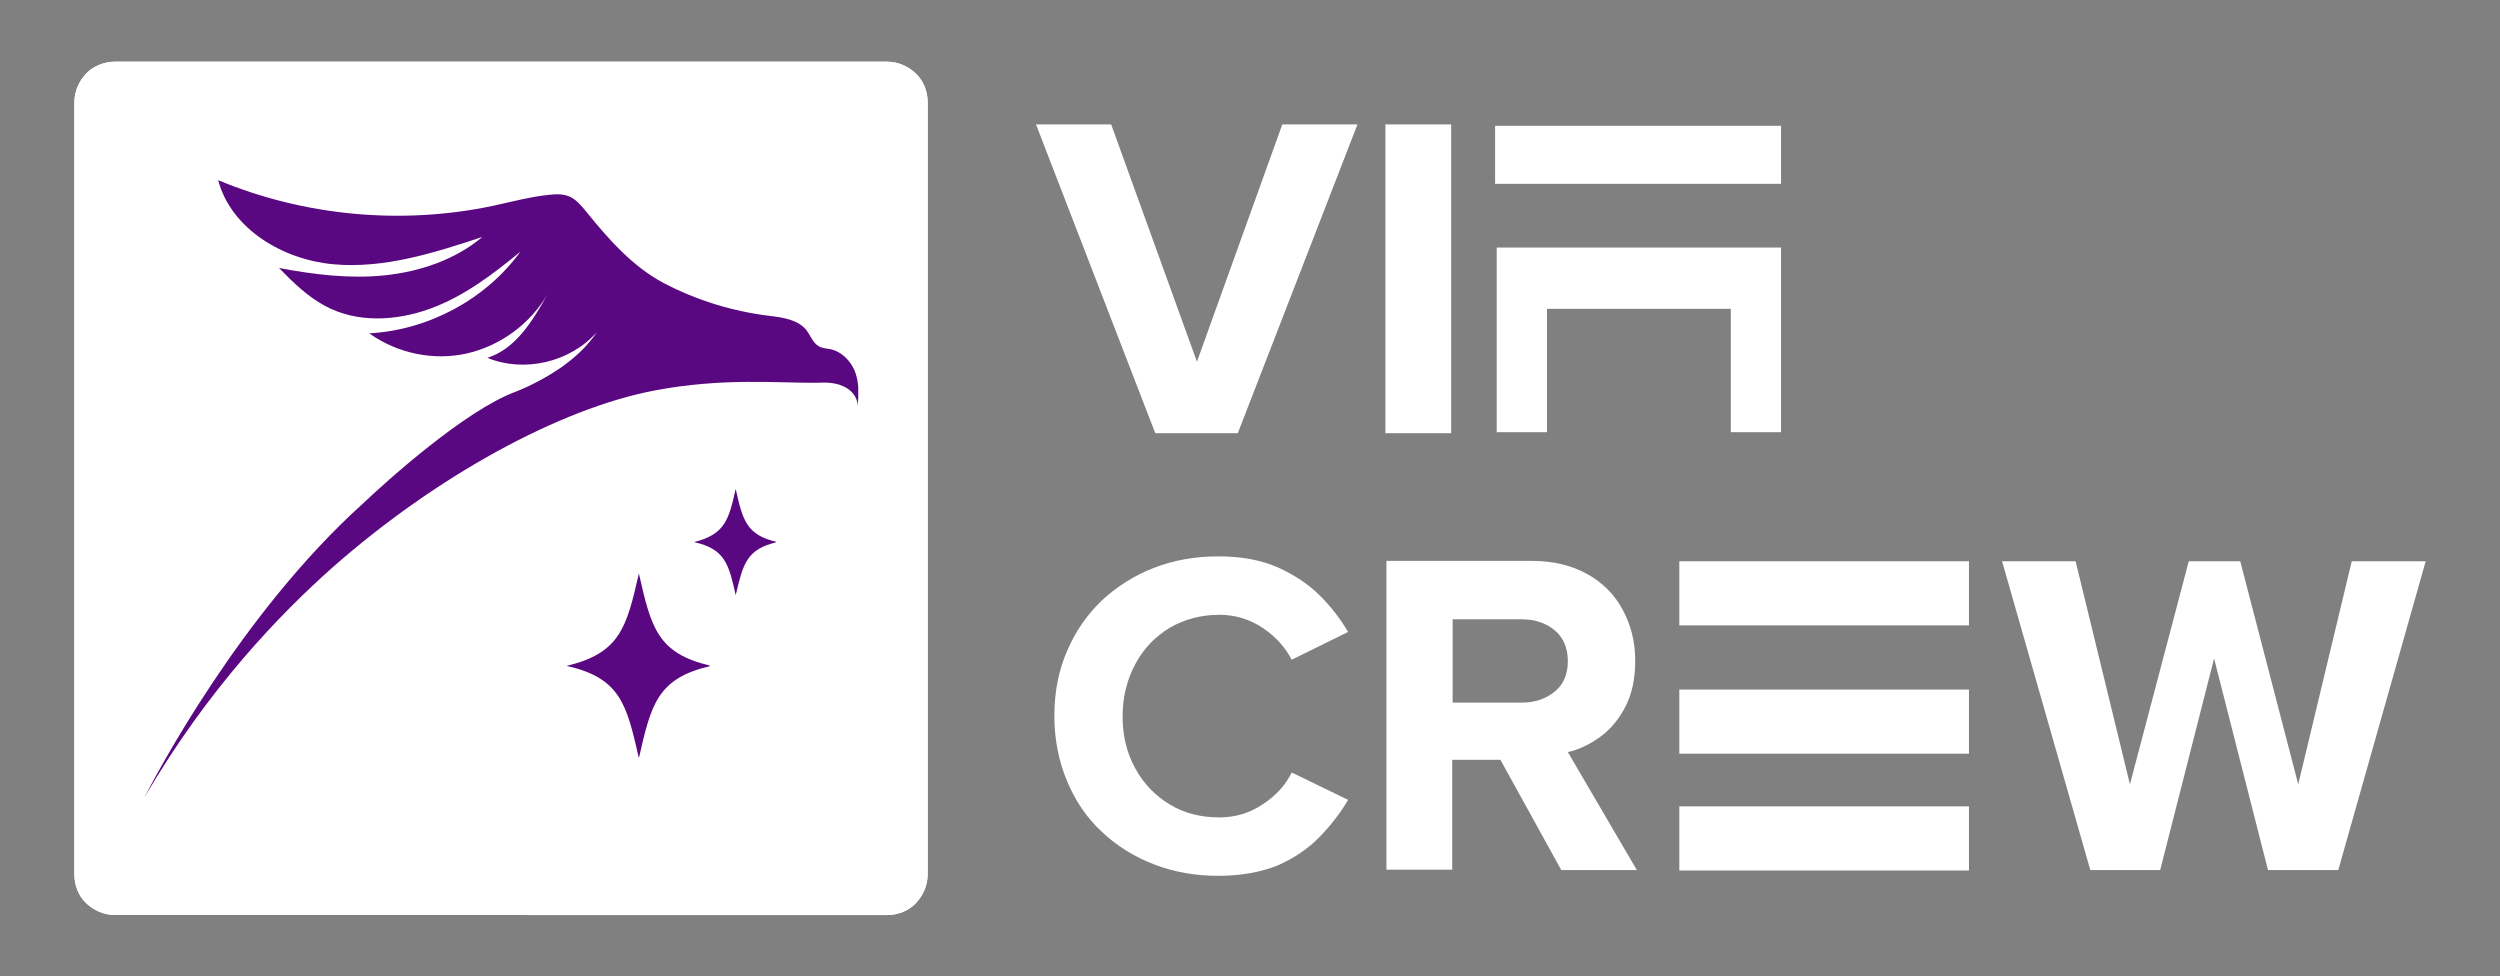 <svg xmlns="http://www.w3.org/2000/svg" xmlns:xlink="http://www.w3.org/1999/xlink" id="Layer_1" x="0px" y="0px" viewBox="0 0 612 239" style="enable-background:new 0 0 612 239;" xml:space="preserve"><rect x="0" y="0" width="612" height="239" fill="#808080" stroke="none"/><style type="text/css">	.st0{clip-path:url(#SVGID_00000161590702148169471470000012702092238496661393_);}	.st1{clip-path:url(#SVGID_00000183966304147434225780000015250660995614149054_);}	.st2{fill:#FFFFFF;}	.st3{clip-path:url(#SVGID_00000012443257866420540940000010791305512380363934_);}	.st4{fill:#5A0782;}	.st5{clip-path:url(#SVGID_00000016776466014459324460000018404216376339505041_);}	.st6{clip-path:url(#SVGID_00000047782096861980558420000018085080813738248354_);}</style><g>	<g>		<g>			<defs>				<rect id="SVGID_1_" x="18.2" y="15.1" width="208.9" height="208.9"></rect>			</defs>			<clipPath id="SVGID_00000085224979946552081550000001026050285430879163_">				<use xlink:href="#SVGID_1_" style="overflow:visible;"></use>			</clipPath>			<g style="clip-path:url(#SVGID_00000085224979946552081550000001026050285430879163_);">				<g>					<g>						<g>							<defs>								<path id="SVGID_00000003823184946694973140000018137178381621445277_" d="M28.2,15.1h188.9c2.7,0,5.2,1.1,7.1,2.9         s2.9,4.4,2.9,7.1v188.9c0,2.7-1.1,5.2-2.9,7.1s-4.4,2.9-7.1,2.9H28.2c-2.7,0-5.2-1.1-7.1-2.9s-2.9-4.4-2.9-7.1V25.1         c0-2.7,1.1-5.2,2.9-7.1S25.6,15.1,28.2,15.1z"></path>							</defs>							<use xlink:href="#SVGID_00000003823184946694973140000018137178381621445277_" style="overflow:visible;fill:#FFFFFF;"></use>							<clipPath id="SVGID_00000102536029580471214880000006427665698838706841_">								<use xlink:href="#SVGID_00000003823184946694973140000018137178381621445277_" style="overflow:visible;"></use>							</clipPath>							<g style="clip-path:url(#SVGID_00000102536029580471214880000006427665698838706841_);">								<path class="st2" d="M18.2,15.1h208.9v208.9H18.2V15.1z"></path>							</g>						</g>					</g>				</g>			</g>		</g>	</g></g><g>	<g>		<g>			<defs>				<rect id="SVGID_00000028307698713622567550000004412448328732372908_" x="35.1" y="44.1" width="175" height="151"></rect>			</defs>			<clipPath id="SVGID_00000016063027178563379390000007334832658356667306_">				<use xlink:href="#SVGID_00000028307698713622567550000004412448328732372908_" style="overflow:visible;"></use>			</clipPath>			<g style="clip-path:url(#SVGID_00000016063027178563379390000007334832658356667306_);">				<path class="st4" d="M126.2,95.9c1.3-0.5,5.8-2.3,11.1-5.9c3.4-2.4,6.5-5.2,8.8-8.7c-6.5,7.4-17.8,10-26.8,6.3     c7-2.2,11.2-9.2,14.8-15.7c-4.2,7.3-11.5,12.7-19.7,14.6s-17.2,0-24-4.9c14.5-0.8,28.5-8.3,37-20c-6.8,5.6-13.9,11-22.2,14     s-17.8,3.5-25.6-0.7c-4.3-2.3-7.9-5.8-11.3-9.3c8.5,1.6,17.2,2.7,25.9,1.8c8.6-0.9,17.2-3.8,23.9-9.4c-11.8,3.9-24,7.8-36.4,6.7     c-12.4-1.1-25.1-8.6-28.3-20.6c21.1,8.8,44.9,11,67.2,6.3c4.6-1,9.1-2.2,13.7-2.7c1.8-0.2,3.8-0.3,5.5,0.6     c1.5,0.8,2.6,2.2,3.7,3.5c5.4,6.7,11.4,13.5,19,17.5c8,4.2,16.8,6.9,25.7,8c3.3,0.4,7.1,0.9,9.2,3.5c1,1.3,1.6,3.2,3.1,4     c0.9,0.5,1.9,0.5,2.9,0.7c2.6,0.6,4.7,2.7,5.8,5.2c1,2.5,1.1,5.2,0.8,7.9c0,0.2-0.1,0.5-0.1,0.7c0.1-2.1-1.6-4-3.6-4.8     c-2-0.9-4.3-0.9-6.5-0.8c-9.2,0.1-22.9-1.3-39.6,1.9c-23.1,4.4-53.4,20.9-78.9,43.4c-12.6,11.2-30.3,29.4-46,56.3     c3-5.8,23.6-45,53.4-71.9C94.6,117.8,113.8,100.5,126.2,95.9"></path>			</g>		</g>	</g></g><g>	<g>		<g>			<defs>				<rect id="SVGID_00000141440361172623741630000004360632853220750481_" x="138.7" y="140.4" width="35" height="45"></rect>			</defs>			<clipPath id="SVGID_00000145047130121235687770000009397336226982520461_">				<use xlink:href="#SVGID_00000141440361172623741630000004360632853220750481_" style="overflow:visible;"></use>			</clipPath>			<g style="clip-path:url(#SVGID_00000145047130121235687770000009397336226982520461_);">				<path class="st4" d="M156.4,140.4c3,13.2,4.5,19.6,17.7,22.6c-13.2,3-14.7,9.4-17.7,22.6c-3-13.2-4.5-19.6-17.7-22.6     C151.9,159.9,153.4,153.4,156.4,140.4z"></path>			</g>		</g>	</g></g><g>	<g>		<g>			<defs>				<rect id="SVGID_00000007412127796939514150000015508294953673011347_" x="169.9" y="119.7" width="20" height="26"></rect>			</defs>			<clipPath id="SVGID_00000153705432663964996190000005577820044765286293_">				<use xlink:href="#SVGID_00000007412127796939514150000015508294953673011347_" style="overflow:visible;"></use>			</clipPath>			<g style="clip-path:url(#SVGID_00000153705432663964996190000005577820044765286293_);">				<path class="st4" d="M180.1,119.7c1.7,7.6,2.6,11.3,10.2,13c-7.6,1.7-8.4,5.4-10.2,13c-1.7-7.6-2.6-11.3-10.2-13     C177.5,130.8,178.4,127.2,180.1,119.7z"></path>			</g>		</g>	</g></g><g>	<g transform="translate(371.011, 390.75)">		<g>			<path class="st2" d="M-68-284.7h-20.2l-29.2-75.6H-99l21,58.1l20.9-58.1h18.4L-68-284.7z"></path>		</g>	</g></g><g>	<g transform="translate(429.148, 390.75)">		<g>			<path class="st2" d="M-73.9-284.7H-90v-75.6h16.1V-284.7z"></path>		</g>	</g></g><g id="A">	<g>		<polyline class="st2" points="366.4,60.6 366.4,105.8 378.7,105.8 378.7,75.6 423.7,75.6 423.7,105.8 436,105.8 436,60.6    366.4,60.6   "></polyline>	</g>	<rect x="366" y="30.8" class="st2" width="70" height="14.2"></rect></g><g>	<g transform="translate(371.011, 471)">		<g>			<path class="st2" d="M-72.7-256.6c-5.7,0-10.9-0.9-15.8-2.8c-4.9-1.9-9.1-4.5-12.8-8c-3.7-3.4-6.5-7.6-8.5-12.4    s-3.1-10.1-3.1-15.9s1-11.1,3.1-15.9c2-4.8,4.9-8.9,8.5-12.4c3.7-3.4,7.9-6.1,12.8-8c4.9-1.9,10.1-2.8,15.8-2.8    c5.6,0,10.4,0.9,14.5,2.7c4,1.8,7.5,4.1,10.3,6.9s5.1,5.8,6.9,8.9l-13.8,6.8c-1.6-3.1-4-5.7-7.1-7.8c-3.2-2.1-6.7-3.2-10.6-3.2    c-4.5,0-8.6,1.1-12.2,3.2c-3.6,2.2-6.4,5.1-8.4,8.9c-2,3.7-3.1,8-3.1,12.7c0,4.8,1,9,3.1,12.8c2,3.7,4.9,6.7,8.4,8.8    c3.6,2.2,7.7,3.2,12.2,3.2c3.9,0,7.5-1.1,10.6-3.2c3.2-2.1,5.6-4.7,7.1-7.8l13.8,6.7c-1.8,3.1-4.1,6.1-6.9,9    c-2.8,2.9-6.2,5.2-10.2,7C-62.3-257.5-67.2-256.6-72.7-256.6z"></path>		</g>	</g></g><g>	<g transform="translate(429.403, 471)">		<g>			<path class="st2" d="M-28.7-258h-18.5L-62.1-285h-11.8v26.9H-90v-75.6h35.5c5.3,0,9.8,1.1,13.6,3.2c3.8,2.1,6.7,5,8.7,8.7    s3.1,7.8,3.1,12.5c0,4.5-0.8,8.2-2.4,11.3c-1.6,3.1-3.7,5.6-6.2,7.4s-5.1,3.1-7.9,3.7L-28.7-258z M-56.9-299    c3.2,0,5.9-0.9,8.1-2.7c2.2-1.8,3.2-4.3,3.2-7.5s-1.1-5.7-3.2-7.5c-2.2-1.8-4.9-2.7-8.1-2.7h-16.9v20.4H-56.9L-56.9-299z"></path>		</g>	</g></g><g>	<rect x="411.1" y="137.4" class="st2" width="70.9" height="15.7"></rect>	<rect x="411.1" y="168.8" class="st2" width="70.9" height="15.7"></rect>	<rect x="411.1" y="197.4" class="st2" width="70.9" height="15.7"></rect></g><g>	<g transform="translate(533.608, 471)">		<g>			<path class="st2" d="M38.8-258H21.6L8.4-309.8L-4.8-258h-17.1l-21.6-75.6h18l13.3,54.6l14.4-54.6h12.6L29-279l13.1-54.6h18.1    L38.8-258z"></path>		</g>	</g></g></svg>